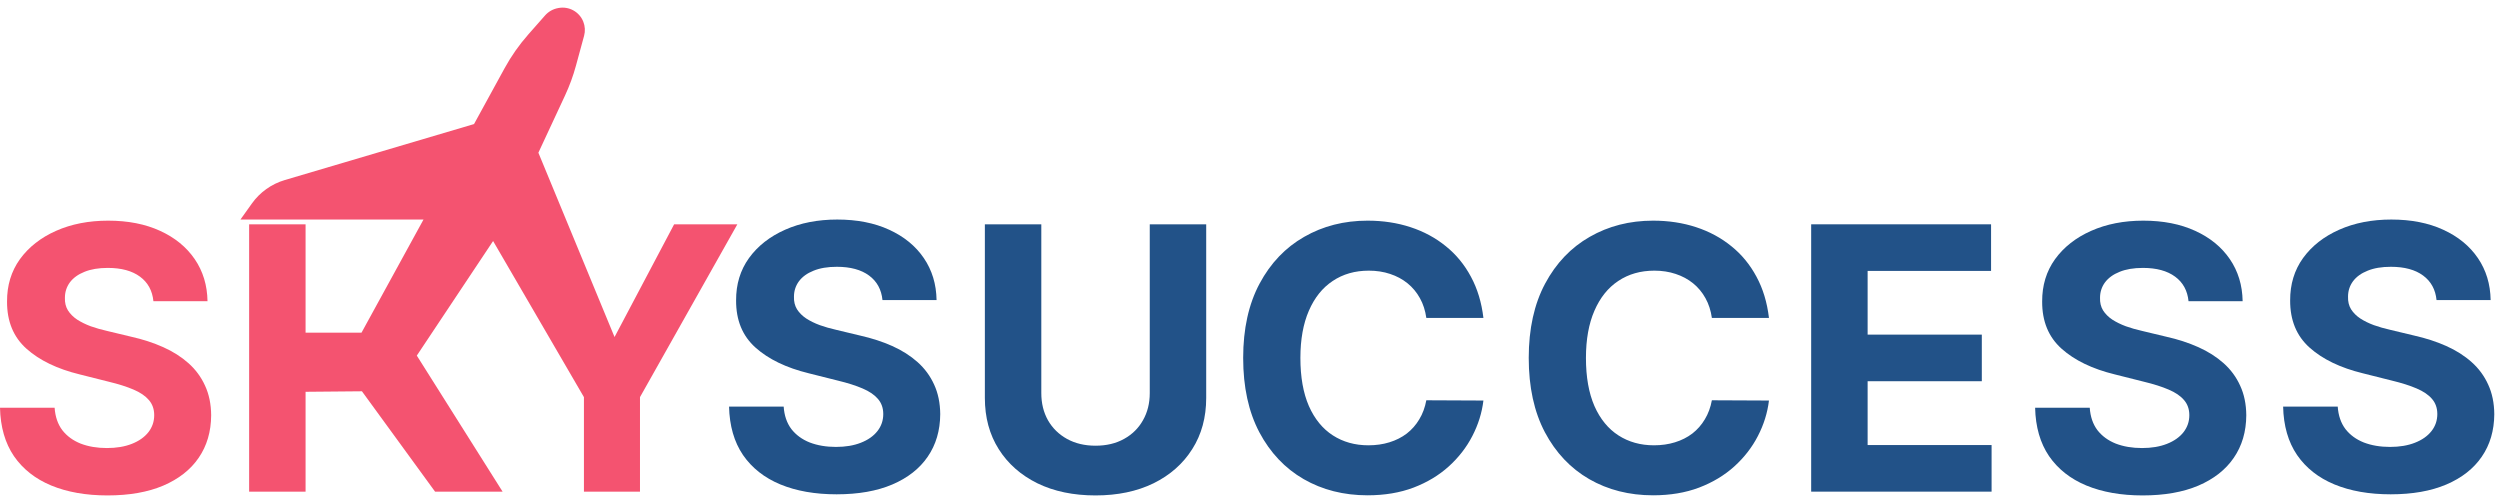 <svg xmlns="http://www.w3.org/2000/svg" width="164" height="33" viewBox="0 0 164 33" fill="none"><path d="M57.01 18.075C57.529 18.458 57.822 18.994 57.891 19.685H61.439C61.422 18.64 61.143 17.721 60.601 16.928C60.06 16.134 59.301 15.515 58.327 15.07C57.358 14.624 56.223 14.402 54.923 14.402C53.647 14.402 52.506 14.624 51.503 15.07C50.5 15.515 49.71 16.134 49.135 16.928C48.564 17.721 48.282 18.649 48.288 19.711C48.282 21.007 48.707 22.037 49.562 22.802C50.417 23.567 51.583 24.129 53.059 24.489L54.966 24.968C55.605 25.122 56.143 25.294 56.582 25.482C57.027 25.671 57.363 25.899 57.591 26.167C57.825 26.436 57.942 26.767 57.942 27.16C57.942 27.583 57.814 27.957 57.557 28.282C57.301 28.608 56.939 28.862 56.471 29.044C56.009 29.227 55.465 29.318 54.838 29.318C54.2 29.318 53.627 29.221 53.119 29.027C52.617 28.827 52.216 28.533 51.913 28.145C51.617 27.751 51.449 27.26 51.409 26.672H47.826C47.855 27.934 48.16 28.993 48.741 29.849C49.328 30.7 50.144 31.342 51.187 31.776C52.236 32.21 53.467 32.427 54.881 32.427C56.306 32.427 57.523 32.213 58.532 31.784C59.547 31.351 60.322 30.743 60.858 29.96C61.399 29.173 61.673 28.242 61.679 27.169C61.673 26.438 61.539 25.79 61.277 25.225C61.02 24.66 60.658 24.169 60.191 23.753C59.723 23.336 59.17 22.985 58.532 22.699C57.893 22.414 57.192 22.186 56.428 22.014L54.855 21.637C54.473 21.552 54.114 21.449 53.778 21.329C53.441 21.204 53.145 21.058 52.888 20.892C52.632 20.721 52.429 20.519 52.281 20.285C52.139 20.05 52.073 19.776 52.084 19.462C52.084 19.086 52.193 18.749 52.41 18.452C52.632 18.155 52.951 17.924 53.367 17.759C53.783 17.587 54.294 17.502 54.898 17.502C55.787 17.502 56.491 17.693 57.01 18.075Z" fill="#225288"></path><path d="M159.837 19.685C159.769 18.994 159.475 18.458 158.956 18.075C158.438 17.693 157.734 17.502 156.844 17.502C156.24 17.502 155.73 17.587 155.314 17.759C154.897 17.924 154.578 18.155 154.356 18.452C154.139 18.749 154.031 19.086 154.031 19.462C154.02 19.776 154.085 20.05 154.228 20.285C154.376 20.519 154.578 20.721 154.835 20.892C155.091 21.058 155.388 21.204 155.724 21.329C156.06 21.449 156.42 21.552 156.801 21.637L158.375 22.014C159.139 22.186 159.84 22.414 160.478 22.699C161.117 22.985 161.67 23.336 162.137 23.753C162.605 24.169 162.967 24.66 163.223 25.225C163.485 25.79 163.619 26.438 163.625 27.169C163.619 28.242 163.346 29.173 162.804 29.96C162.268 30.743 161.493 31.351 160.478 31.784C159.469 32.213 158.252 32.427 156.827 32.427C155.413 32.427 154.182 32.21 153.133 31.776C152.09 31.342 151.275 30.7 150.688 29.849C150.106 28.993 149.801 27.934 149.773 26.672H153.355C153.395 27.26 153.564 27.751 153.86 28.145C154.162 28.533 154.564 28.827 155.066 29.027C155.573 29.221 156.146 29.318 156.784 29.318C157.411 29.318 157.956 29.227 158.418 29.044C158.885 28.862 159.247 28.608 159.504 28.282C159.76 27.957 159.888 27.583 159.888 27.16C159.888 26.767 159.772 26.436 159.538 26.167C159.31 25.899 158.973 25.671 158.529 25.482C158.09 25.294 157.551 25.122 156.913 24.968L155.006 24.489C153.529 24.129 152.364 23.567 151.508 22.802C150.653 22.037 150.229 21.007 150.234 19.711C150.229 18.649 150.511 17.721 151.081 16.928C151.657 16.134 152.446 15.515 153.45 15.07C154.453 14.624 155.593 14.402 156.87 14.402C158.17 14.402 159.304 14.624 160.273 15.07C161.248 15.515 162.006 16.134 162.548 16.928C163.089 17.721 163.369 18.64 163.386 19.685H159.837Z" fill="#225288"></path><path d="M143.568 19.759C143.5 19.068 143.206 18.531 142.688 18.149C142.169 17.766 141.465 17.575 140.576 17.575C139.971 17.575 139.461 17.661 139.045 17.832C138.629 17.997 138.31 18.229 138.087 18.526C137.871 18.822 137.762 19.159 137.762 19.536C137.751 19.85 137.816 20.124 137.959 20.358C138.107 20.592 138.31 20.795 138.566 20.966C138.823 21.131 139.119 21.277 139.455 21.403C139.792 21.523 140.151 21.625 140.533 21.711L142.106 22.088C142.87 22.259 143.571 22.487 144.21 22.773C144.848 23.058 145.401 23.409 145.869 23.826C146.336 24.243 146.698 24.733 146.954 25.299C147.217 25.864 147.351 26.512 147.356 27.242C147.351 28.316 147.077 29.246 146.535 30.034C146 30.816 145.224 31.424 144.21 31.858C143.201 32.286 141.984 32.5 140.558 32.5C139.145 32.5 137.913 32.283 136.864 31.849C135.821 31.415 135.006 30.773 134.419 29.923C133.837 29.066 133.532 28.007 133.504 26.746H137.087C137.127 27.334 137.295 27.825 137.591 28.219C137.893 28.607 138.295 28.901 138.797 29.101C139.304 29.295 139.877 29.392 140.516 29.392C141.143 29.392 141.687 29.3 142.149 29.118C142.616 28.935 142.978 28.681 143.235 28.356C143.491 28.03 143.62 27.656 143.62 27.234C143.62 26.84 143.503 26.509 143.269 26.241C143.041 25.972 142.705 25.744 142.26 25.556C141.821 25.367 141.282 25.196 140.644 25.042L138.737 24.562C137.261 24.203 136.095 23.64 135.24 22.875C134.385 22.11 133.96 21.08 133.966 19.784C133.96 18.722 134.242 17.795 134.812 17.001C135.388 16.208 136.177 15.588 137.181 15.143C138.184 14.698 139.324 14.475 140.601 14.475C141.901 14.475 143.035 14.698 144.004 15.143C144.979 15.588 145.737 16.208 146.279 17.001C146.821 17.795 147.1 18.714 147.117 19.759H143.568Z" fill="#225288"></path><path d="M118.813 14.715V32.252H130.648V29.195H122.516V25.008H130.007V21.951H122.516V17.772H130.614V14.715H118.813Z" fill="#225288"></path><path d="M116.044 20.855H112.299C112.23 20.369 112.09 19.938 111.88 19.562C111.669 19.179 111.398 18.854 111.067 18.585C110.737 18.317 110.355 18.112 109.921 17.969C109.494 17.826 109.029 17.755 108.528 17.755C107.621 17.755 106.832 17.98 106.159 18.431C105.486 18.877 104.965 19.527 104.594 20.384C104.224 21.234 104.038 22.267 104.038 23.483C104.038 24.733 104.224 25.784 104.594 26.634C104.97 27.485 105.495 28.127 106.168 28.561C106.84 28.995 107.618 29.212 108.502 29.212C108.998 29.212 109.457 29.146 109.879 29.015C110.306 28.884 110.685 28.692 111.016 28.441C111.347 28.184 111.62 27.873 111.837 27.508C112.059 27.143 112.213 26.726 112.299 26.258L116.044 26.275C115.947 27.08 115.705 27.856 115.317 28.604C114.935 29.346 114.419 30.011 113.769 30.599C113.125 31.181 112.356 31.644 111.461 31.986C110.571 32.323 109.565 32.492 108.442 32.492C106.88 32.492 105.483 32.138 104.252 31.43C103.027 30.722 102.057 29.697 101.345 28.356C100.638 27.014 100.285 25.39 100.285 23.483C100.285 21.571 100.644 19.944 101.362 18.602C102.08 17.261 103.055 16.239 104.286 15.537C105.518 14.829 106.903 14.475 108.442 14.475C109.457 14.475 110.397 14.618 111.264 14.903C112.136 15.189 112.909 15.605 113.581 16.154C114.254 16.696 114.801 17.361 115.223 18.149C115.651 18.936 115.924 19.838 116.044 20.855Z" fill="#225288"></path><path d="M93.567 20.855H97.312C97.192 19.838 96.918 18.936 96.491 18.149C96.069 17.361 95.522 16.696 94.849 16.154C94.177 15.605 93.404 15.189 92.532 14.903C91.665 14.618 90.725 14.475 89.71 14.475C88.171 14.475 86.786 14.829 85.554 15.537C84.323 16.239 83.348 17.261 82.63 18.602C81.912 19.944 81.552 21.571 81.552 23.483C81.552 25.39 81.906 27.014 82.613 28.356C83.325 29.697 84.294 30.722 85.52 31.43C86.751 32.138 88.148 32.492 89.71 32.492C90.833 32.492 91.839 32.323 92.729 31.986C93.624 31.644 94.393 31.181 95.037 30.599C95.687 30.011 96.203 29.346 96.585 28.604C96.973 27.856 97.215 27.08 97.312 26.275L93.567 26.258C93.481 26.726 93.327 27.143 93.105 27.508C92.888 27.873 92.615 28.184 92.284 28.441C91.953 28.692 91.574 28.884 91.147 29.015C90.725 29.146 90.266 29.212 89.77 29.212C88.886 29.212 88.108 28.995 87.436 28.561C86.763 28.127 86.238 27.485 85.862 26.634C85.492 25.784 85.306 24.733 85.306 23.483C85.306 22.267 85.492 21.234 85.862 20.384C86.233 19.527 86.754 18.877 87.427 18.431C88.1 17.98 88.889 17.755 89.796 17.755C90.297 17.755 90.762 17.826 91.189 17.969C91.623 18.112 92.005 18.317 92.335 18.585C92.666 18.854 92.937 19.179 93.148 19.562C93.359 19.938 93.498 20.369 93.567 20.855Z" fill="#225288"></path><path d="M75.424 14.715H79.127V26.104C79.127 27.382 78.822 28.501 78.212 29.46C77.608 30.419 76.761 31.167 75.672 31.704C74.583 32.235 73.315 32.5 71.867 32.5C70.413 32.5 69.142 32.235 68.053 31.704C66.965 31.167 66.118 30.419 65.514 29.46C64.909 28.501 64.607 27.382 64.607 26.104V14.715H68.31V25.787C68.31 26.455 68.455 27.048 68.746 27.568C69.042 28.087 69.459 28.495 69.994 28.792C70.53 29.089 71.154 29.238 71.867 29.238C72.585 29.238 73.21 29.089 73.74 28.792C74.276 28.495 74.689 28.087 74.98 27.568C75.276 27.048 75.424 26.455 75.424 25.787V14.715Z" fill="#225288"></path><path d="M27.782 14.402H15.773L16.523 13.351C17.05 12.611 17.809 12.07 18.679 11.812L31.096 8.139L33.102 4.475C33.535 3.684 34.055 2.943 34.651 2.267L35.755 1.014C35.978 0.761 36.28 0.59 36.612 0.53L36.645 0.524C37.328 0.399 38.005 0.774 38.263 1.42C38.381 1.716 38.4 2.042 38.316 2.349L37.781 4.314C37.598 4.984 37.359 5.636 37.066 6.265L35.318 10.018L40.314 22.109L44.223 14.715H48.37L41.983 26.052V32.252H38.306V26.052L32.347 15.811L27.343 23.327L32.97 32.252H28.54L23.743 25.668L20.046 25.702V32.252H16.343V14.715H20.046V21.821H23.716L27.782 14.402Z" fill="#F45370"></path><path d="M10.064 19.759C9.996 19.068 9.702 18.531 9.184 18.149C8.665 17.766 7.961 17.575 7.072 17.575C6.467 17.575 5.957 17.661 5.541 17.832C5.125 17.997 4.806 18.229 4.583 18.525C4.367 18.822 4.258 19.159 4.258 19.536C4.247 19.85 4.313 20.124 4.455 20.358C4.603 20.592 4.806 20.795 5.062 20.966C5.319 21.131 5.615 21.277 5.951 21.403C6.288 21.522 6.647 21.625 7.029 21.711L8.602 22.088C9.366 22.259 10.067 22.487 10.706 22.773C11.344 23.058 11.897 23.409 12.365 23.826C12.832 24.243 13.194 24.733 13.451 25.299C13.713 25.864 13.847 26.512 13.852 27.242C13.847 28.316 13.573 29.246 13.032 30.034C12.496 30.816 11.72 31.424 10.706 31.858C9.697 32.286 8.48 32.5 7.055 32.5C5.641 32.5 4.409 32.283 3.361 31.849C2.317 31.415 1.502 30.773 0.915 29.923C0.333 29.066 0.029 28.007 0 26.746H3.583C3.623 27.334 3.791 27.825 4.087 28.219C4.389 28.607 4.791 28.901 5.293 29.101C5.8 29.295 6.373 29.392 7.012 29.392C7.639 29.392 8.183 29.3 8.645 29.118C9.112 28.935 9.474 28.681 9.731 28.356C9.987 28.03 10.116 27.656 10.116 27.234C10.116 26.84 9.999 26.509 9.765 26.241C9.537 25.972 9.201 25.744 8.756 25.555C8.317 25.367 7.778 25.196 7.14 25.042L5.233 24.562C3.757 24.203 2.591 23.64 1.736 22.875C0.881 22.11 0.456 21.08 0.462 19.784C0.456 18.722 0.738 17.795 1.308 17.001C1.884 16.208 2.674 15.588 3.677 15.143C4.68 14.698 5.82 14.475 7.097 14.475C8.397 14.475 9.531 14.698 10.501 15.143C11.475 15.588 12.233 16.208 12.775 17.001C13.317 17.795 13.596 18.714 13.613 19.759H10.064Z" fill="#F45370"></path></svg>